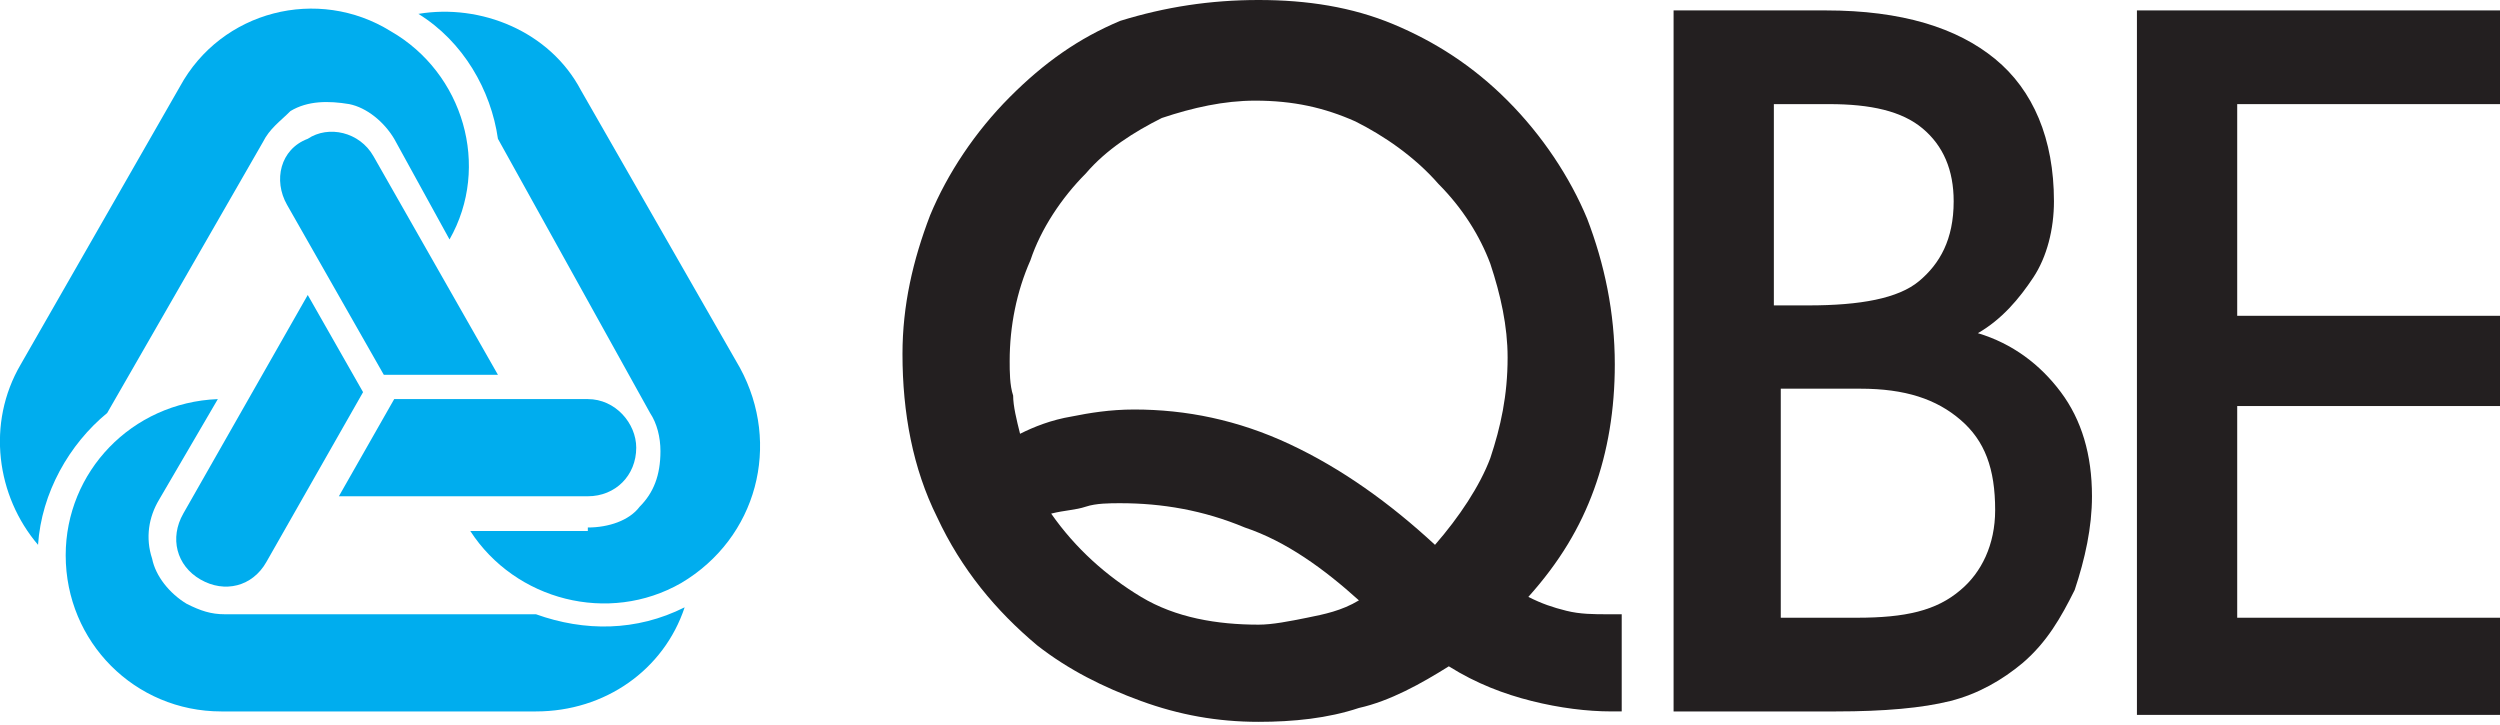 <?xml version="1.0" encoding="UTF-8"?>
<svg xmlns="http://www.w3.org/2000/svg" width="162" height="47" viewBox="0 0 162 47" fill="none">
  <g id="QBE 1" clip-path="url(#clip0_6985_29421)">
    <g id="Group">
      <path id="Vector" d="M88.058 38.904C85.817 36.88 83.353 35.081 80.664 34.182C77.975 33.057 75.286 32.608 72.598 32.608C71.925 32.608 71.029 32.608 70.357 32.833C69.685 33.057 69.013 33.057 68.116 33.282C69.685 35.531 71.701 37.33 73.942 38.679C76.183 40.029 78.871 40.478 81.56 40.478C82.457 40.478 83.577 40.254 84.697 40.029C85.817 39.804 86.938 39.579 88.058 38.904ZM92.988 35.306C94.556 33.507 95.9 31.483 96.573 29.684C97.245 27.66 97.693 25.636 97.693 23.163C97.693 21.139 97.245 19.115 96.573 17.091C95.9 15.292 94.78 13.493 93.212 11.919C91.643 10.12 89.627 8.77 87.834 7.871C85.817 6.971 83.801 6.522 81.336 6.522C79.32 6.522 77.303 6.971 75.286 7.646C73.494 8.545 71.701 9.67 70.357 11.244C68.788 12.818 67.444 14.842 66.772 16.866C65.876 18.89 65.427 21.139 65.427 23.388C65.427 24.062 65.427 24.962 65.652 25.636C65.652 26.311 65.876 27.21 66.1 28.11C66.996 27.66 68.116 27.21 69.461 26.986C70.581 26.761 71.925 26.536 73.494 26.536C76.855 26.536 80.216 27.21 83.577 28.785C86.938 30.359 90.075 32.608 92.988 35.306ZM93.884 43.177C92.091 44.301 90.075 45.426 88.058 45.876C86.042 46.55 83.801 46.775 81.56 46.775C78.871 46.775 76.407 46.325 73.942 45.426C71.477 44.526 69.237 43.402 67.22 41.828C64.531 39.579 62.291 36.88 60.722 33.507C59.154 30.359 58.481 26.761 58.481 22.938C58.481 19.79 59.154 16.866 60.274 13.943C61.394 11.244 63.187 8.545 65.427 6.297C67.668 4.048 69.909 2.474 72.598 1.349C75.51 0.45 78.423 0 81.56 0C84.697 0 87.61 0.45 90.299 1.574C92.988 2.699 95.452 4.273 97.693 6.522C99.934 8.77 101.726 11.469 102.847 14.168C103.967 17.091 104.639 20.239 104.639 23.612C104.639 26.536 104.191 29.235 103.295 31.708C102.398 34.182 101.054 36.431 99.037 38.679C99.934 39.129 100.606 39.354 101.502 39.579C102.398 39.804 103.295 39.804 104.191 39.804H105.087V46.1H104.415C102.847 46.1 101.054 45.876 99.261 45.426C97.469 44.976 95.677 44.301 93.884 43.177Z" fill="#231F20"></path>
      <path id="Vector_2" d="M115.17 19.79H117.187C120.548 19.79 123.013 19.34 124.357 18.215C125.701 17.091 126.598 15.517 126.598 13.043C126.598 11.019 125.925 9.445 124.581 8.321C123.237 7.196 121.22 6.747 118.531 6.747H114.946V19.79H115.17ZM115.17 40.029H120.324C123.461 40.029 125.477 39.579 127.046 38.23C128.39 37.105 129.286 35.306 129.286 33.058C129.286 30.359 128.614 28.56 127.046 27.211C125.477 25.861 123.461 25.187 120.548 25.187H115.394V40.029H115.17ZM118.307 0.675C123.237 0.675 126.822 1.799 129.286 3.823C131.751 5.847 133.096 8.995 133.096 13.043C133.096 14.842 132.647 16.641 131.751 17.991C130.855 19.34 129.735 20.689 128.166 21.589C130.407 22.263 132.199 23.613 133.544 25.412C134.888 27.211 135.56 29.459 135.56 32.158C135.56 34.182 135.112 36.206 134.44 38.23C133.544 40.029 132.647 41.603 131.079 42.952C129.735 44.077 128.166 44.976 126.374 45.426C124.581 45.876 122.116 46.101 118.979 46.101H108.448V0.675H118.307Z" fill="#231F20"></path>
    </g>
    <path id="Vector_3" d="M162 46.325H138.473V0.675H162V6.747H144.971V20.464H162V26.311H144.971V40.029H162V46.325Z" fill="#231F20"></path>
    <g id="Group_2">
      <path id="Vector_4" d="M38.091 34.182C39.436 34.182 40.78 33.732 41.452 32.832C42.349 31.933 42.797 30.808 42.797 29.234C42.797 28.335 42.573 27.435 42.124 26.761L32.266 8.995C31.817 5.847 30.025 2.698 27.112 0.899C31.145 0.225 35.627 2.024 37.643 5.847L47.95 23.837C50.639 28.785 49.071 34.856 44.141 37.78C39.436 40.478 33.386 38.904 30.473 34.407H38.091V34.182Z" fill="#00ADEE"></path>
      <path id="Vector_5" d="M38.091 25.861H25.544L21.959 32.158H38.091C39.884 32.158 41.228 30.809 41.228 29.01C41.228 27.436 39.884 25.861 38.091 25.861Z" fill="#00ADEE"></path>
      <path id="Vector_6" d="M25.544 8.995C24.871 7.871 23.751 6.971 22.631 6.746C21.286 6.522 19.942 6.522 18.822 7.196C18.149 7.871 17.477 8.321 17.029 9.22L6.946 26.761C4.481 28.785 2.689 31.933 2.465 35.306C-0.224 32.158 -0.896 27.435 1.344 23.613L11.652 5.622C14.34 0.675 20.614 -0.899 25.32 2.024C30.025 4.723 31.817 10.794 29.129 15.517L25.544 8.995Z" fill="#00ADEE"></path>
      <path id="Vector_7" d="M18.598 13.268L24.871 24.287H32.266L24.199 10.12C23.303 8.545 21.286 8.096 19.942 8.995C18.149 9.67 17.701 11.694 18.598 13.268Z" fill="#00ADEE"></path>
      <path id="Vector_8" d="M10.307 32.383C9.635 33.507 9.411 34.856 9.859 36.206C10.083 37.33 10.979 38.455 12.1 39.129C12.996 39.579 13.668 39.804 14.564 39.804H34.73C37.867 40.928 41.228 40.928 44.365 39.354C43.021 43.402 39.212 46.101 34.73 46.101H14.34C8.739 46.101 4.257 41.603 4.257 35.981C4.257 30.584 8.515 26.086 14.116 25.861L10.307 32.383Z" fill="#00ADEE"></path>
      <path id="Vector_9" d="M17.253 36.431L23.527 25.411L19.942 19.115L11.876 33.282C10.979 34.856 11.427 36.655 12.996 37.555C14.564 38.455 16.357 38.005 17.253 36.431Z" fill="#00ADEE"></path>
    </g>
  </g>
  <defs>
    <clipPath id="clip0_6985_29421">
      <rect width="162" height="47" fill="white"></rect>
    </clipPath>
  </defs>
</svg>
